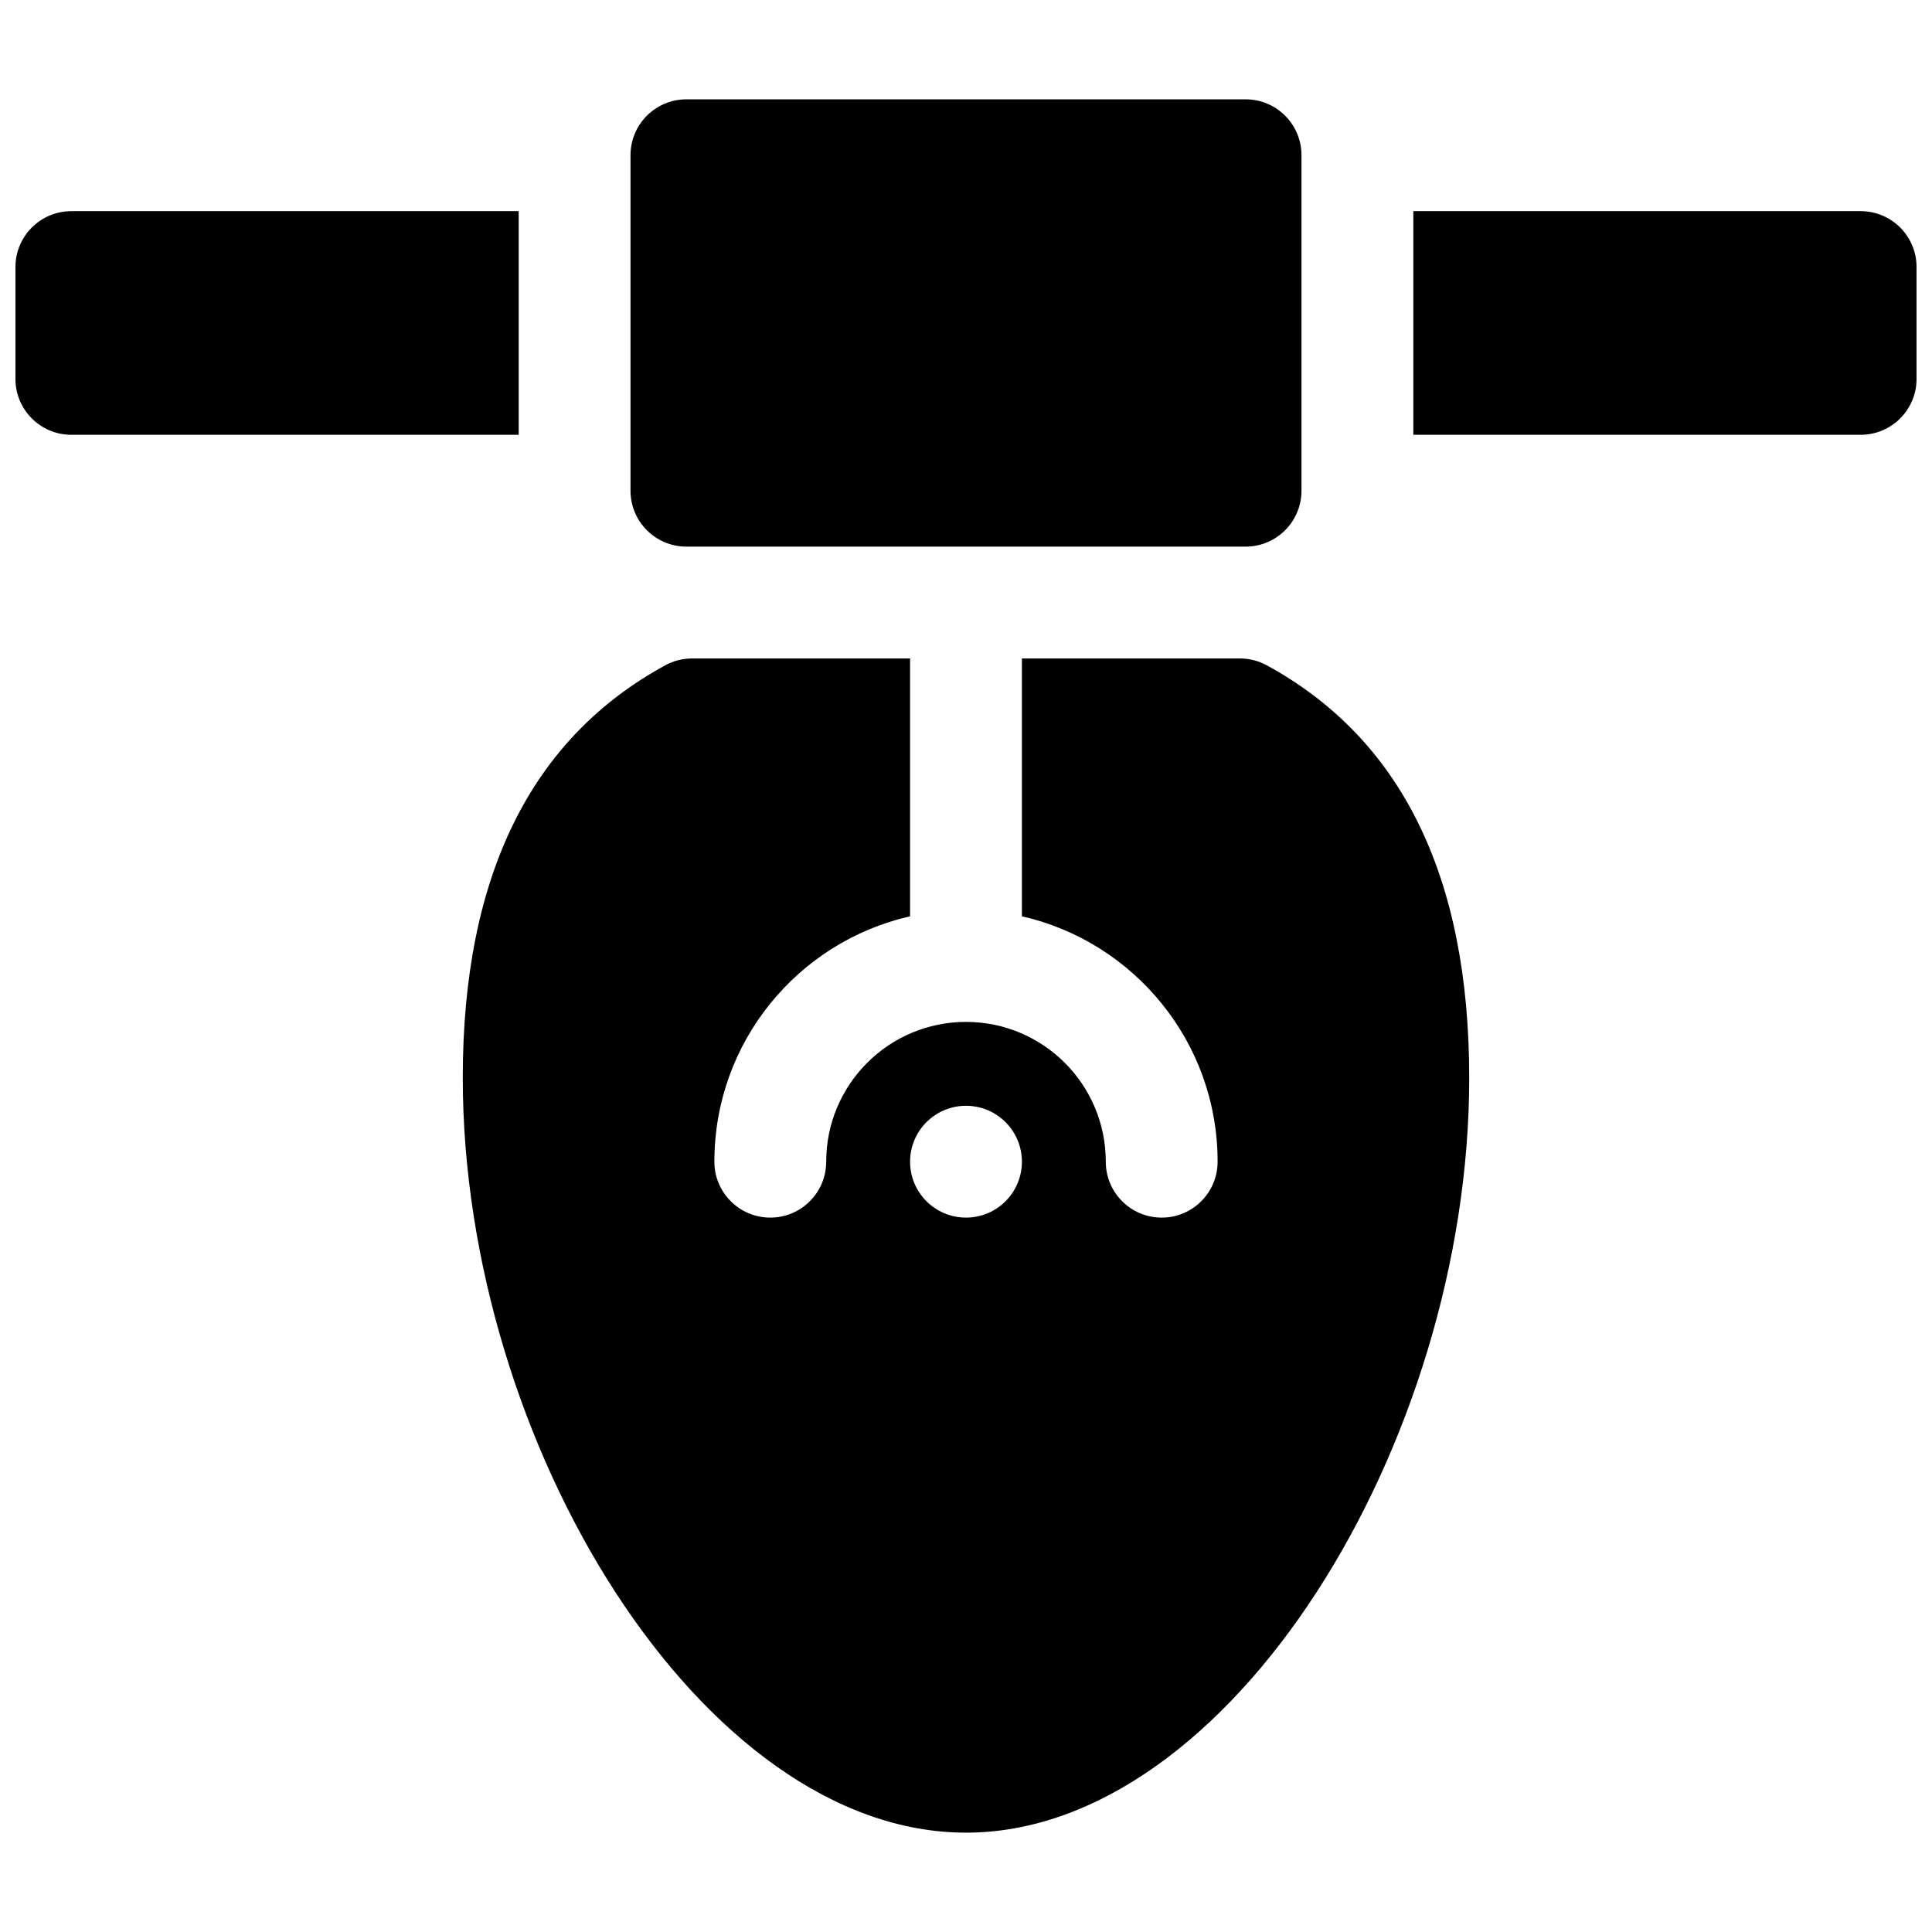 <?xml version="1.0" encoding="UTF-8"?>
<!-- Uploaded to: ICON Repo, www.iconrepo.com, Generator: ICON Repo Mixer Tools -->
<svg width="800px" height="800px" version="1.1" viewBox="144 144 512 512" xmlns="http://www.w3.org/2000/svg">
 <defs>
  <clipPath id="a">
   <path d="m148.09 170h503.81v460h-503.81z"/>
  </clipPath>
 </defs>
 <g clip-path="url(#a)">
  <path d="m385.18 318.5v68.332c-29.695 6.738-51.863 33.297-51.863 65.027 0 8.188 6.637 14.82 14.82 14.82 8.184 0 14.816-6.633 14.816-14.82 0-20.457 16.586-37.043 37.047-37.043 20.457 0 37.043 16.586 37.043 37.043 0 8.188 6.633 14.82 14.816 14.82 8.188 0 14.82-6.633 14.82-14.82 0-31.73-22.168-58.289-51.863-65.027v-68.332h57.789c2.481 0 4.918 0.621 7.098 1.812 35.457 19.348 53.656 55.594 53.656 109.32 0 96.855-63.445 200.04-133.36 200.04-69.918 0-133.36-103.19-133.36-200.04 0-53.727 18.199-89.973 53.656-109.32 2.18-1.191 4.621-1.812 7.102-1.812zm14.82 148.18c8.184 0 14.816-6.633 14.816-14.82 0-8.184-6.633-14.816-14.816-14.816s-14.82 6.633-14.82 14.816c0 8.188 6.637 14.82 14.82 14.82zm-74.09-296.36h148.18c8.184 0 14.816 6.633 14.816 14.816v88.91c0 8.184-6.633 14.816-14.816 14.816h-148.18c-8.184 0-14.82-6.633-14.82-14.816v-88.91c0-8.184 6.637-14.816 14.82-14.816zm-163 29.637h118.55v59.27h-118.55c-8.184 0-14.816-6.633-14.816-14.816v-29.637c0-8.184 6.633-14.816 14.816-14.816zm474.18 59.27h-118.54v-59.27h118.54c8.184 0 14.816 6.633 14.816 14.816v29.637c0 8.184-6.633 14.816-14.816 14.816z"/>
 </g>
</svg>